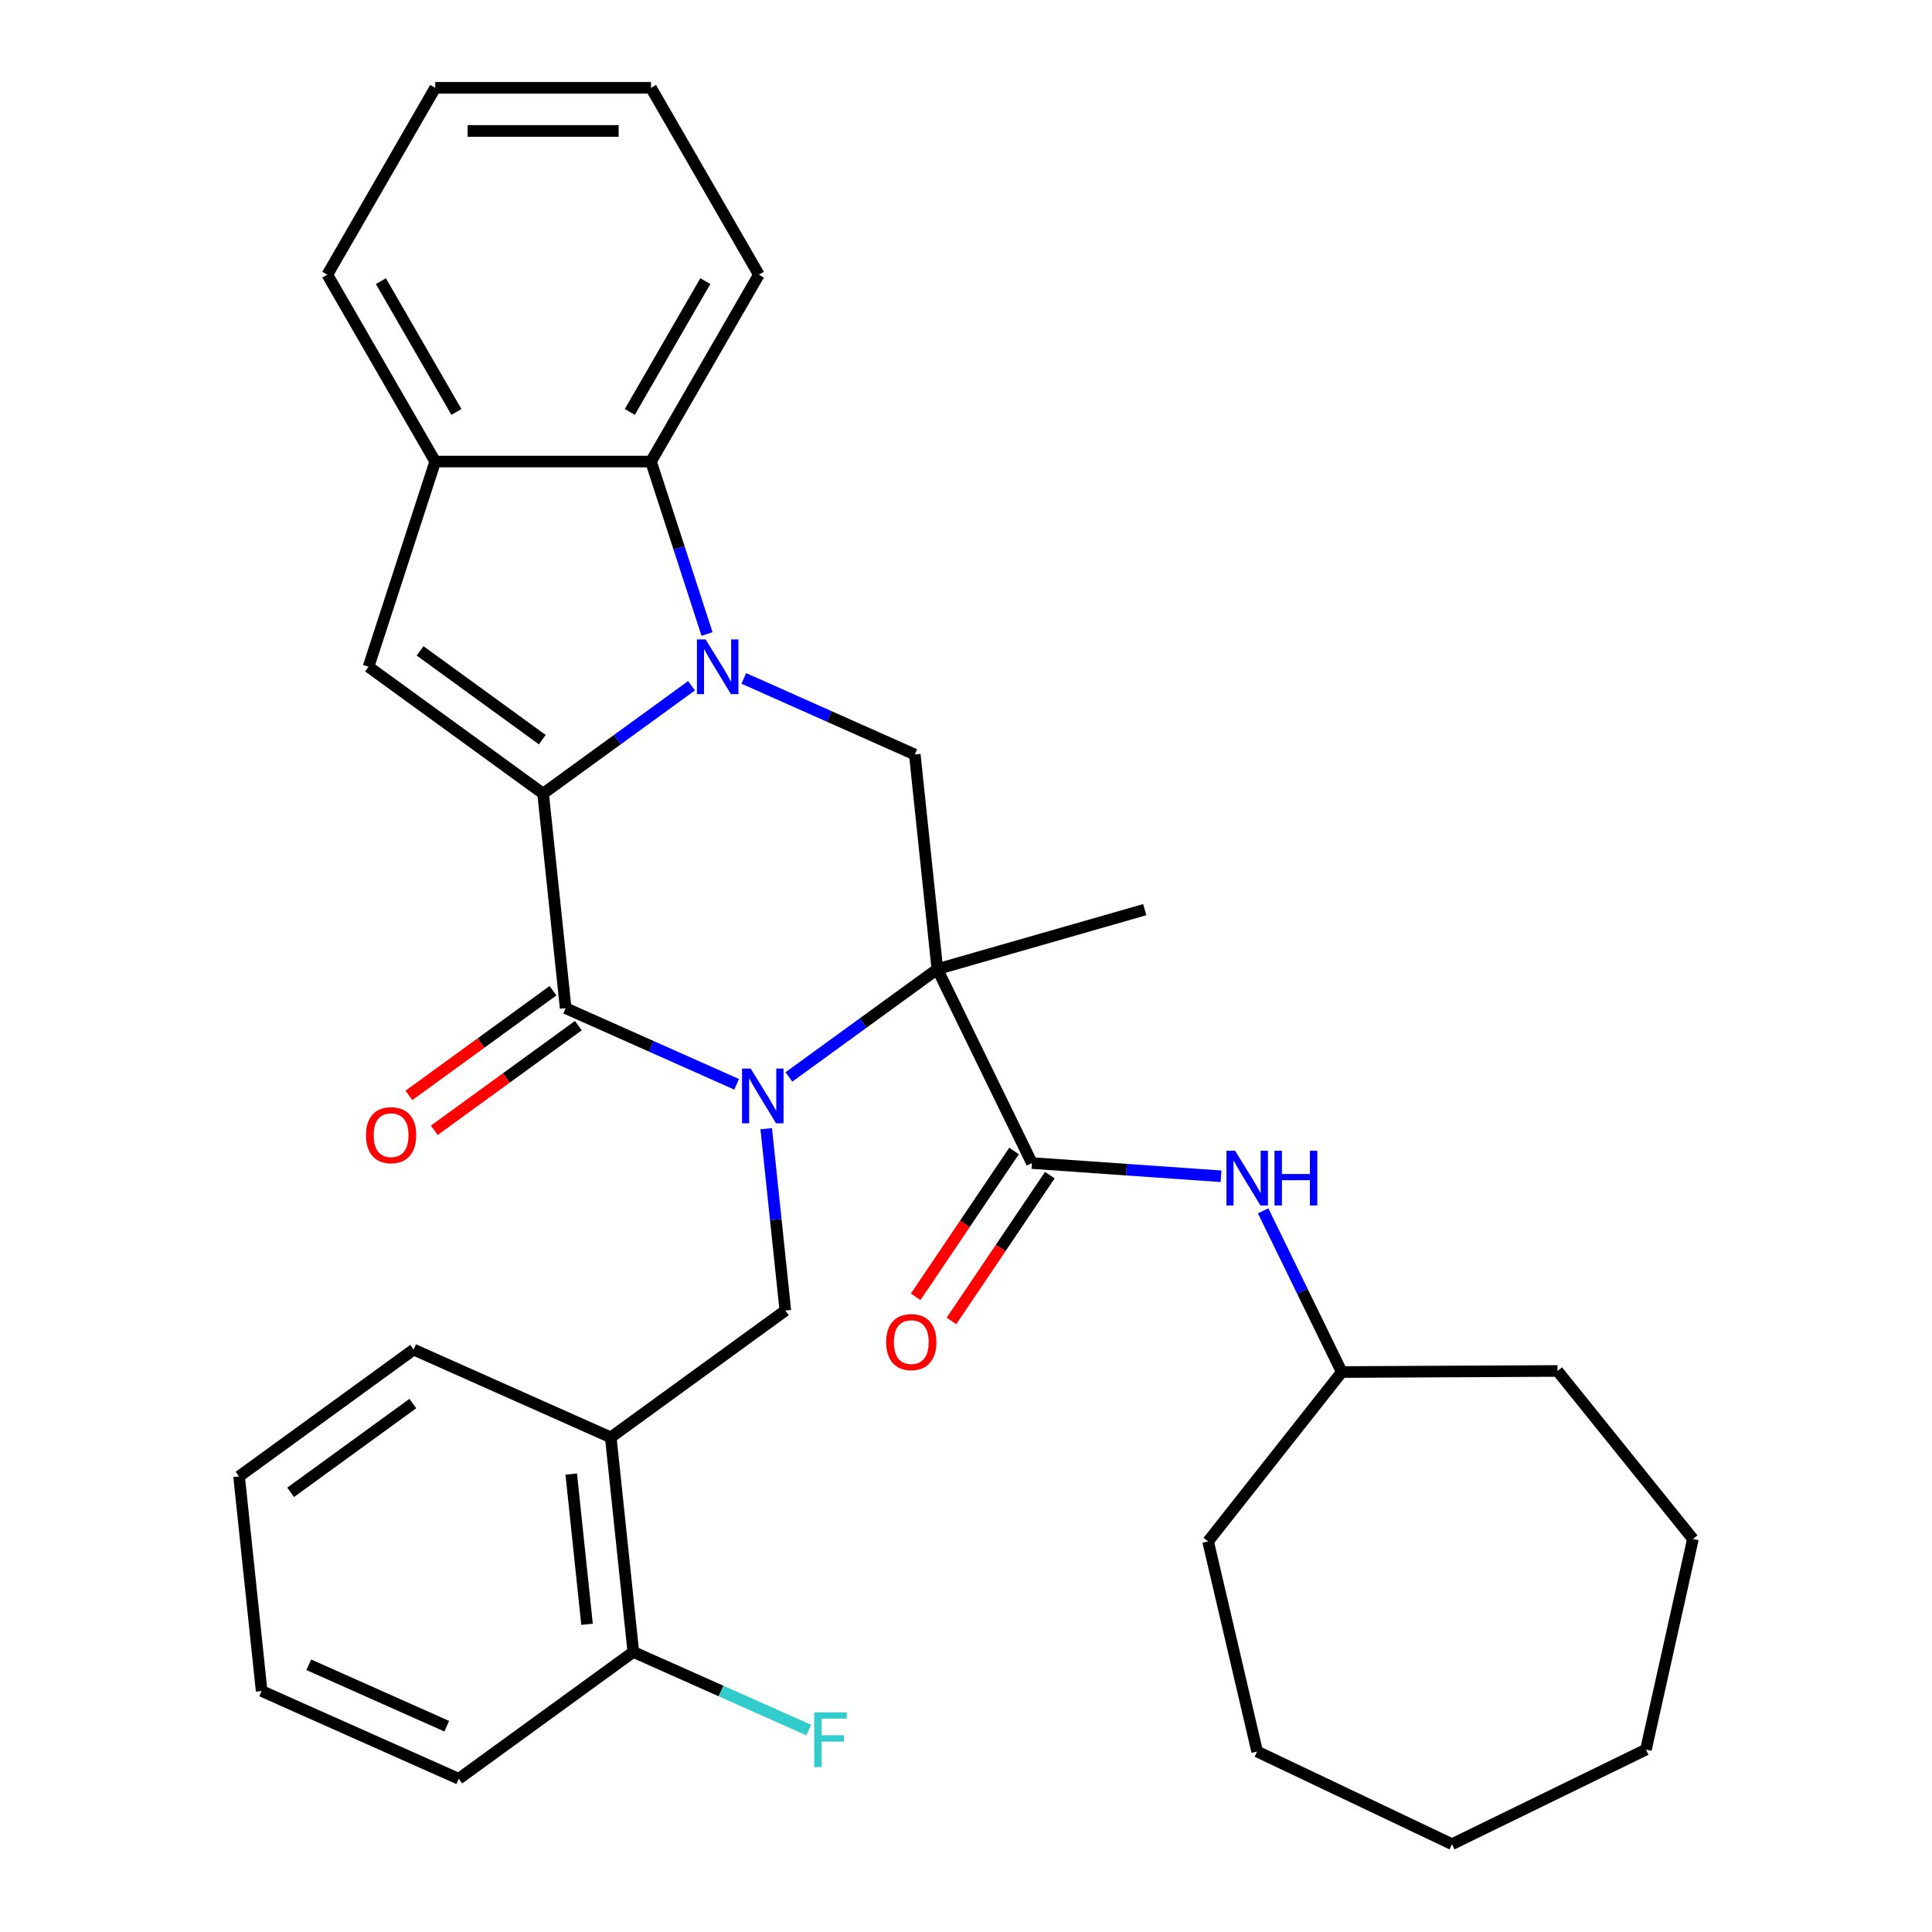 <?xml version='1.0' encoding='iso-8859-1'?>
<svg version='1.1' baseProfile='full'
              xmlns='http://www.w3.org/2000/svg'
                      xmlns:rdkit='http://www.rdkit.org/xml'
                      xmlns:xlink='http://www.w3.org/1999/xlink'
                  xml:space='preserve'
width='1000px' height='1000px' viewBox='0 0 1000 1000'>
<!-- END OF HEADER -->
<rect style='opacity:1.0;fill:#FFFFFF;stroke:none' width='1000' height='1000' x='0' y='0'> </rect>
<path class='bond-0' d='M 408.346,557.428 L 446.757,529.521' style='fill:none;fill-rule:evenodd;stroke:#0000FF;stroke-width:6px;stroke-linecap:butt;stroke-linejoin:miter;stroke-opacity:1' />
<path class='bond-0' d='M 446.757,529.521 L 485.168,501.614' style='fill:none;fill-rule:evenodd;stroke:#000000;stroke-width:6px;stroke-linecap:butt;stroke-linejoin:miter;stroke-opacity:1' />
<path class='bond-3' d='M 381.281,561.235 L 337.033,541.535' style='fill:none;fill-rule:evenodd;stroke:#0000FF;stroke-width:6px;stroke-linecap:butt;stroke-linejoin:miter;stroke-opacity:1' />
<path class='bond-3' d='M 337.033,541.535 L 292.785,521.834' style='fill:none;fill-rule:evenodd;stroke:#000000;stroke-width:6px;stroke-linecap:butt;stroke-linejoin:miter;stroke-opacity:1' />
<path class='bond-8' d='M 396.595,584.212 L 401.541,631.272' style='fill:none;fill-rule:evenodd;stroke:#0000FF;stroke-width:6px;stroke-linecap:butt;stroke-linejoin:miter;stroke-opacity:1' />
<path class='bond-8' d='M 401.541,631.272 L 406.488,678.333' style='fill:none;fill-rule:evenodd;stroke:#000000;stroke-width:6px;stroke-linecap:butt;stroke-linejoin:miter;stroke-opacity:1' />
<path class='bond-4' d='M 485.168,501.614 L 534.127,601.995' style='fill:none;fill-rule:evenodd;stroke:#000000;stroke-width:6px;stroke-linecap:butt;stroke-linejoin:miter;stroke-opacity:1' />
<path class='bond-6' d='M 485.168,501.614 L 473.494,390.541' style='fill:none;fill-rule:evenodd;stroke:#000000;stroke-width:6px;stroke-linecap:butt;stroke-linejoin:miter;stroke-opacity:1' />
<path class='bond-15' d='M 485.168,501.614 L 592.526,470.829' style='fill:none;fill-rule:evenodd;stroke:#000000;stroke-width:6px;stroke-linecap:butt;stroke-linejoin:miter;stroke-opacity:1' />
<path class='bond-1' d='M 281.111,410.762 L 292.785,521.834' style='fill:none;fill-rule:evenodd;stroke:#000000;stroke-width:6px;stroke-linecap:butt;stroke-linejoin:miter;stroke-opacity:1' />
<path class='bond-2' d='M 281.111,410.762 L 319.522,382.854' style='fill:none;fill-rule:evenodd;stroke:#000000;stroke-width:6px;stroke-linecap:butt;stroke-linejoin:miter;stroke-opacity:1' />
<path class='bond-2' d='M 319.522,382.854 L 357.933,354.947' style='fill:none;fill-rule:evenodd;stroke:#0000FF;stroke-width:6px;stroke-linecap:butt;stroke-linejoin:miter;stroke-opacity:1' />
<path class='bond-5' d='M 281.111,410.762 L 190.756,345.115' style='fill:none;fill-rule:evenodd;stroke:#000000;stroke-width:6px;stroke-linecap:butt;stroke-linejoin:miter;stroke-opacity:1' />
<path class='bond-5' d='M 280.687,382.844 L 217.439,336.891' style='fill:none;fill-rule:evenodd;stroke:#000000;stroke-width:6px;stroke-linecap:butt;stroke-linejoin:miter;stroke-opacity:1' />
<path class='bond-7' d='M 365.957,328.163 L 351.455,283.53' style='fill:none;fill-rule:evenodd;stroke:#0000FF;stroke-width:6px;stroke-linecap:butt;stroke-linejoin:miter;stroke-opacity:1' />
<path class='bond-7' d='M 351.455,283.53 L 336.953,238.897' style='fill:none;fill-rule:evenodd;stroke:#000000;stroke-width:6px;stroke-linecap:butt;stroke-linejoin:miter;stroke-opacity:1' />
<path class='bond-32' d='M 384.997,351.14 L 429.246,370.841' style='fill:none;fill-rule:evenodd;stroke:#0000FF;stroke-width:6px;stroke-linecap:butt;stroke-linejoin:miter;stroke-opacity:1' />
<path class='bond-32' d='M 429.246,370.841 L 473.494,390.541' style='fill:none;fill-rule:evenodd;stroke:#000000;stroke-width:6px;stroke-linecap:butt;stroke-linejoin:miter;stroke-opacity:1' />
<path class='bond-12' d='M 286.22,512.799 L 248.939,539.885' style='fill:none;fill-rule:evenodd;stroke:#000000;stroke-width:6px;stroke-linecap:butt;stroke-linejoin:miter;stroke-opacity:1' />
<path class='bond-12' d='M 248.939,539.885 L 211.658,566.971' style='fill:none;fill-rule:evenodd;stroke:#FF0000;stroke-width:6px;stroke-linecap:butt;stroke-linejoin:miter;stroke-opacity:1' />
<path class='bond-12' d='M 299.35,530.869 L 262.068,557.956' style='fill:none;fill-rule:evenodd;stroke:#000000;stroke-width:6px;stroke-linecap:butt;stroke-linejoin:miter;stroke-opacity:1' />
<path class='bond-12' d='M 262.068,557.956 L 224.787,585.042' style='fill:none;fill-rule:evenodd;stroke:#FF0000;stroke-width:6px;stroke-linecap:butt;stroke-linejoin:miter;stroke-opacity:1' />
<path class='bond-11' d='M 534.127,601.995 L 583.067,605.417' style='fill:none;fill-rule:evenodd;stroke:#000000;stroke-width:6px;stroke-linecap:butt;stroke-linejoin:miter;stroke-opacity:1' />
<path class='bond-11' d='M 583.067,605.417 L 632.007,608.839' style='fill:none;fill-rule:evenodd;stroke:#0000FF;stroke-width:6px;stroke-linecap:butt;stroke-linejoin:miter;stroke-opacity:1' />
<path class='bond-13' d='M 524.868,595.75 L 499.413,633.489' style='fill:none;fill-rule:evenodd;stroke:#000000;stroke-width:6px;stroke-linecap:butt;stroke-linejoin:miter;stroke-opacity:1' />
<path class='bond-13' d='M 499.413,633.489 L 473.957,671.228' style='fill:none;fill-rule:evenodd;stroke:#FF0000;stroke-width:6px;stroke-linecap:butt;stroke-linejoin:miter;stroke-opacity:1' />
<path class='bond-13' d='M 543.386,608.24 L 517.931,645.979' style='fill:none;fill-rule:evenodd;stroke:#000000;stroke-width:6px;stroke-linecap:butt;stroke-linejoin:miter;stroke-opacity:1' />
<path class='bond-13' d='M 517.931,645.979 L 492.475,683.718' style='fill:none;fill-rule:evenodd;stroke:#FF0000;stroke-width:6px;stroke-linecap:butt;stroke-linejoin:miter;stroke-opacity:1' />
<path class='bond-9' d='M 190.756,345.115 L 225.269,238.897' style='fill:none;fill-rule:evenodd;stroke:#000000;stroke-width:6px;stroke-linecap:butt;stroke-linejoin:miter;stroke-opacity:1' />
<path class='bond-18' d='M 336.953,238.897 L 392.795,142.176' style='fill:none;fill-rule:evenodd;stroke:#000000;stroke-width:6px;stroke-linecap:butt;stroke-linejoin:miter;stroke-opacity:1' />
<path class='bond-18' d='M 325.985,213.221 L 365.074,145.516' style='fill:none;fill-rule:evenodd;stroke:#000000;stroke-width:6px;stroke-linecap:butt;stroke-linejoin:miter;stroke-opacity:1' />
<path class='bond-33' d='M 336.953,238.897 L 225.269,238.897' style='fill:none;fill-rule:evenodd;stroke:#000000;stroke-width:6px;stroke-linecap:butt;stroke-linejoin:miter;stroke-opacity:1' />
<path class='bond-10' d='M 406.488,678.333 L 316.133,743.979' style='fill:none;fill-rule:evenodd;stroke:#000000;stroke-width:6px;stroke-linecap:butt;stroke-linejoin:miter;stroke-opacity:1' />
<path class='bond-19' d='M 225.269,238.897 L 169.427,142.176' style='fill:none;fill-rule:evenodd;stroke:#000000;stroke-width:6px;stroke-linecap:butt;stroke-linejoin:miter;stroke-opacity:1' />
<path class='bond-19' d='M 236.237,213.221 L 197.147,145.516' style='fill:none;fill-rule:evenodd;stroke:#000000;stroke-width:6px;stroke-linecap:butt;stroke-linejoin:miter;stroke-opacity:1' />
<path class='bond-14' d='M 316.133,743.979 L 327.807,855.051' style='fill:none;fill-rule:evenodd;stroke:#000000;stroke-width:6px;stroke-linecap:butt;stroke-linejoin:miter;stroke-opacity:1' />
<path class='bond-14' d='M 295.67,762.975 L 303.842,840.725' style='fill:none;fill-rule:evenodd;stroke:#000000;stroke-width:6px;stroke-linecap:butt;stroke-linejoin:miter;stroke-opacity:1' />
<path class='bond-20' d='M 316.133,743.979 L 214.105,698.553' style='fill:none;fill-rule:evenodd;stroke:#000000;stroke-width:6px;stroke-linecap:butt;stroke-linejoin:miter;stroke-opacity:1' />
<path class='bond-17' d='M 653.807,626.738 L 674.153,668.452' style='fill:none;fill-rule:evenodd;stroke:#0000FF;stroke-width:6px;stroke-linecap:butt;stroke-linejoin:miter;stroke-opacity:1' />
<path class='bond-17' d='M 674.153,668.452 L 694.498,710.167' style='fill:none;fill-rule:evenodd;stroke:#000000;stroke-width:6px;stroke-linecap:butt;stroke-linejoin:miter;stroke-opacity:1' />
<path class='bond-16' d='M 327.807,855.051 L 373.216,875.268' style='fill:none;fill-rule:evenodd;stroke:#000000;stroke-width:6px;stroke-linecap:butt;stroke-linejoin:miter;stroke-opacity:1' />
<path class='bond-16' d='M 373.216,875.268 L 418.624,895.485' style='fill:none;fill-rule:evenodd;stroke:#33CCCC;stroke-width:6px;stroke-linecap:butt;stroke-linejoin:miter;stroke-opacity:1' />
<path class='bond-21' d='M 327.807,855.051 L 237.453,920.698' style='fill:none;fill-rule:evenodd;stroke:#000000;stroke-width:6px;stroke-linecap:butt;stroke-linejoin:miter;stroke-opacity:1' />
<path class='bond-22' d='M 694.498,710.167 L 806.181,709.61' style='fill:none;fill-rule:evenodd;stroke:#000000;stroke-width:6px;stroke-linecap:butt;stroke-linejoin:miter;stroke-opacity:1' />
<path class='bond-23' d='M 694.498,710.167 L 625.301,797.831' style='fill:none;fill-rule:evenodd;stroke:#000000;stroke-width:6px;stroke-linecap:butt;stroke-linejoin:miter;stroke-opacity:1' />
<path class='bond-24' d='M 392.795,142.176 L 336.953,45.455' style='fill:none;fill-rule:evenodd;stroke:#000000;stroke-width:6px;stroke-linecap:butt;stroke-linejoin:miter;stroke-opacity:1' />
<path class='bond-26' d='M 169.427,142.176 L 225.269,45.455' style='fill:none;fill-rule:evenodd;stroke:#000000;stroke-width:6px;stroke-linecap:butt;stroke-linejoin:miter;stroke-opacity:1' />
<path class='bond-25' d='M 214.105,698.553 L 123.75,764.199' style='fill:none;fill-rule:evenodd;stroke:#000000;stroke-width:6px;stroke-linecap:butt;stroke-linejoin:miter;stroke-opacity:1' />
<path class='bond-25' d='M 213.681,726.471 L 150.433,772.423' style='fill:none;fill-rule:evenodd;stroke:#000000;stroke-width:6px;stroke-linecap:butt;stroke-linejoin:miter;stroke-opacity:1' />
<path class='bond-34' d='M 237.453,920.698 L 135.424,875.272' style='fill:none;fill-rule:evenodd;stroke:#000000;stroke-width:6px;stroke-linecap:butt;stroke-linejoin:miter;stroke-opacity:1' />
<path class='bond-34' d='M 231.234,893.478 L 159.814,861.68' style='fill:none;fill-rule:evenodd;stroke:#000000;stroke-width:6px;stroke-linecap:butt;stroke-linejoin:miter;stroke-opacity:1' />
<path class='bond-29' d='M 806.181,709.61 L 876.25,796.58' style='fill:none;fill-rule:evenodd;stroke:#000000;stroke-width:6px;stroke-linecap:butt;stroke-linejoin:miter;stroke-opacity:1' />
<path class='bond-28' d='M 625.301,797.831 L 650.695,906.59' style='fill:none;fill-rule:evenodd;stroke:#000000;stroke-width:6px;stroke-linecap:butt;stroke-linejoin:miter;stroke-opacity:1' />
<path class='bond-35' d='M 336.953,45.455 L 225.269,45.455' style='fill:none;fill-rule:evenodd;stroke:#000000;stroke-width:6px;stroke-linecap:butt;stroke-linejoin:miter;stroke-opacity:1' />
<path class='bond-35' d='M 320.2,67.791 L 242.021,67.791' style='fill:none;fill-rule:evenodd;stroke:#000000;stroke-width:6px;stroke-linecap:butt;stroke-linejoin:miter;stroke-opacity:1' />
<path class='bond-27' d='M 123.75,764.199 L 135.424,875.272' style='fill:none;fill-rule:evenodd;stroke:#000000;stroke-width:6px;stroke-linecap:butt;stroke-linejoin:miter;stroke-opacity:1' />
<path class='bond-31' d='M 650.695,906.59 L 751.56,954.545' style='fill:none;fill-rule:evenodd;stroke:#000000;stroke-width:6px;stroke-linecap:butt;stroke-linejoin:miter;stroke-opacity:1' />
<path class='bond-30' d='M 876.25,796.58 L 851.941,905.586' style='fill:none;fill-rule:evenodd;stroke:#000000;stroke-width:6px;stroke-linecap:butt;stroke-linejoin:miter;stroke-opacity:1' />
<path class='bond-36' d='M 851.941,905.586 L 751.56,954.545' style='fill:none;fill-rule:evenodd;stroke:#000000;stroke-width:6px;stroke-linecap:butt;stroke-linejoin:miter;stroke-opacity:1' />
<path  class='atom-0' d='M 388.554 553.1
L 397.834 568.1
Q 398.754 569.58, 400.234 572.26
Q 401.714 574.94, 401.794 575.1
L 401.794 553.1
L 405.554 553.1
L 405.554 581.42
L 401.674 581.42
L 391.714 565.02
Q 390.554 563.1, 389.314 560.9
Q 388.114 558.7, 387.754 558.02
L 387.754 581.42
L 384.074 581.42
L 384.074 553.1
L 388.554 553.1
' fill='#0000FF'/>
<path  class='atom-3' d='M 365.205 330.955
L 374.485 345.955
Q 375.405 347.435, 376.885 350.115
Q 378.365 352.795, 378.445 352.955
L 378.445 330.955
L 382.205 330.955
L 382.205 359.275
L 378.325 359.275
L 368.365 342.875
Q 367.205 340.955, 365.965 338.755
Q 364.765 336.555, 364.405 335.875
L 364.405 359.275
L 360.725 359.275
L 360.725 330.955
L 365.205 330.955
' fill='#0000FF'/>
<path  class='atom-12' d='M 639.279 595.626
L 648.559 610.626
Q 649.479 612.106, 650.959 614.786
Q 652.439 617.466, 652.519 617.626
L 652.519 595.626
L 656.279 595.626
L 656.279 623.946
L 652.399 623.946
L 642.439 607.546
Q 641.279 605.626, 640.039 603.426
Q 638.839 601.226, 638.479 600.546
L 638.479 623.946
L 634.799 623.946
L 634.799 595.626
L 639.279 595.626
' fill='#0000FF'/>
<path  class='atom-12' d='M 659.679 595.626
L 663.519 595.626
L 663.519 607.666
L 677.999 607.666
L 677.999 595.626
L 681.839 595.626
L 681.839 623.946
L 677.999 623.946
L 677.999 610.866
L 663.519 610.866
L 663.519 623.946
L 659.679 623.946
L 659.679 595.626
' fill='#0000FF'/>
<path  class='atom-13' d='M 189.43 587.56
Q 189.43 580.76, 192.79 576.96
Q 196.15 573.16, 202.43 573.16
Q 208.71 573.16, 212.07 576.96
Q 215.43 580.76, 215.43 587.56
Q 215.43 594.44, 212.03 598.36
Q 208.63 602.24, 202.43 602.24
Q 196.19 602.24, 192.79 598.36
Q 189.43 594.48, 189.43 587.56
M 202.43 599.04
Q 206.75 599.04, 209.07 596.16
Q 211.43 593.24, 211.43 587.56
Q 211.43 582, 209.07 579.2
Q 206.75 576.36, 202.43 576.36
Q 198.11 576.36, 195.75 579.16
Q 193.43 581.96, 193.43 587.56
Q 193.43 593.28, 195.75 596.16
Q 198.11 599.04, 202.43 599.04
' fill='#FF0000'/>
<path  class='atom-14' d='M 458.674 694.665
Q 458.674 687.865, 462.034 684.065
Q 465.394 680.265, 471.674 680.265
Q 477.954 680.265, 481.314 684.065
Q 484.674 687.865, 484.674 694.665
Q 484.674 701.545, 481.274 705.465
Q 477.874 709.345, 471.674 709.345
Q 465.434 709.345, 462.034 705.465
Q 458.674 701.585, 458.674 694.665
M 471.674 706.145
Q 475.994 706.145, 478.314 703.265
Q 480.674 700.345, 480.674 694.665
Q 480.674 689.105, 478.314 686.305
Q 475.994 683.465, 471.674 683.465
Q 467.354 683.465, 464.994 686.265
Q 462.674 689.065, 462.674 694.665
Q 462.674 700.385, 464.994 703.265
Q 467.354 706.145, 471.674 706.145
' fill='#FF0000'/>
<path  class='atom-17' d='M 421.416 886.317
L 438.256 886.317
L 438.256 889.557
L 425.216 889.557
L 425.216 898.157
L 436.816 898.157
L 436.816 901.437
L 425.216 901.437
L 425.216 914.637
L 421.416 914.637
L 421.416 886.317
' fill='#33CCCC'/>
</svg>
